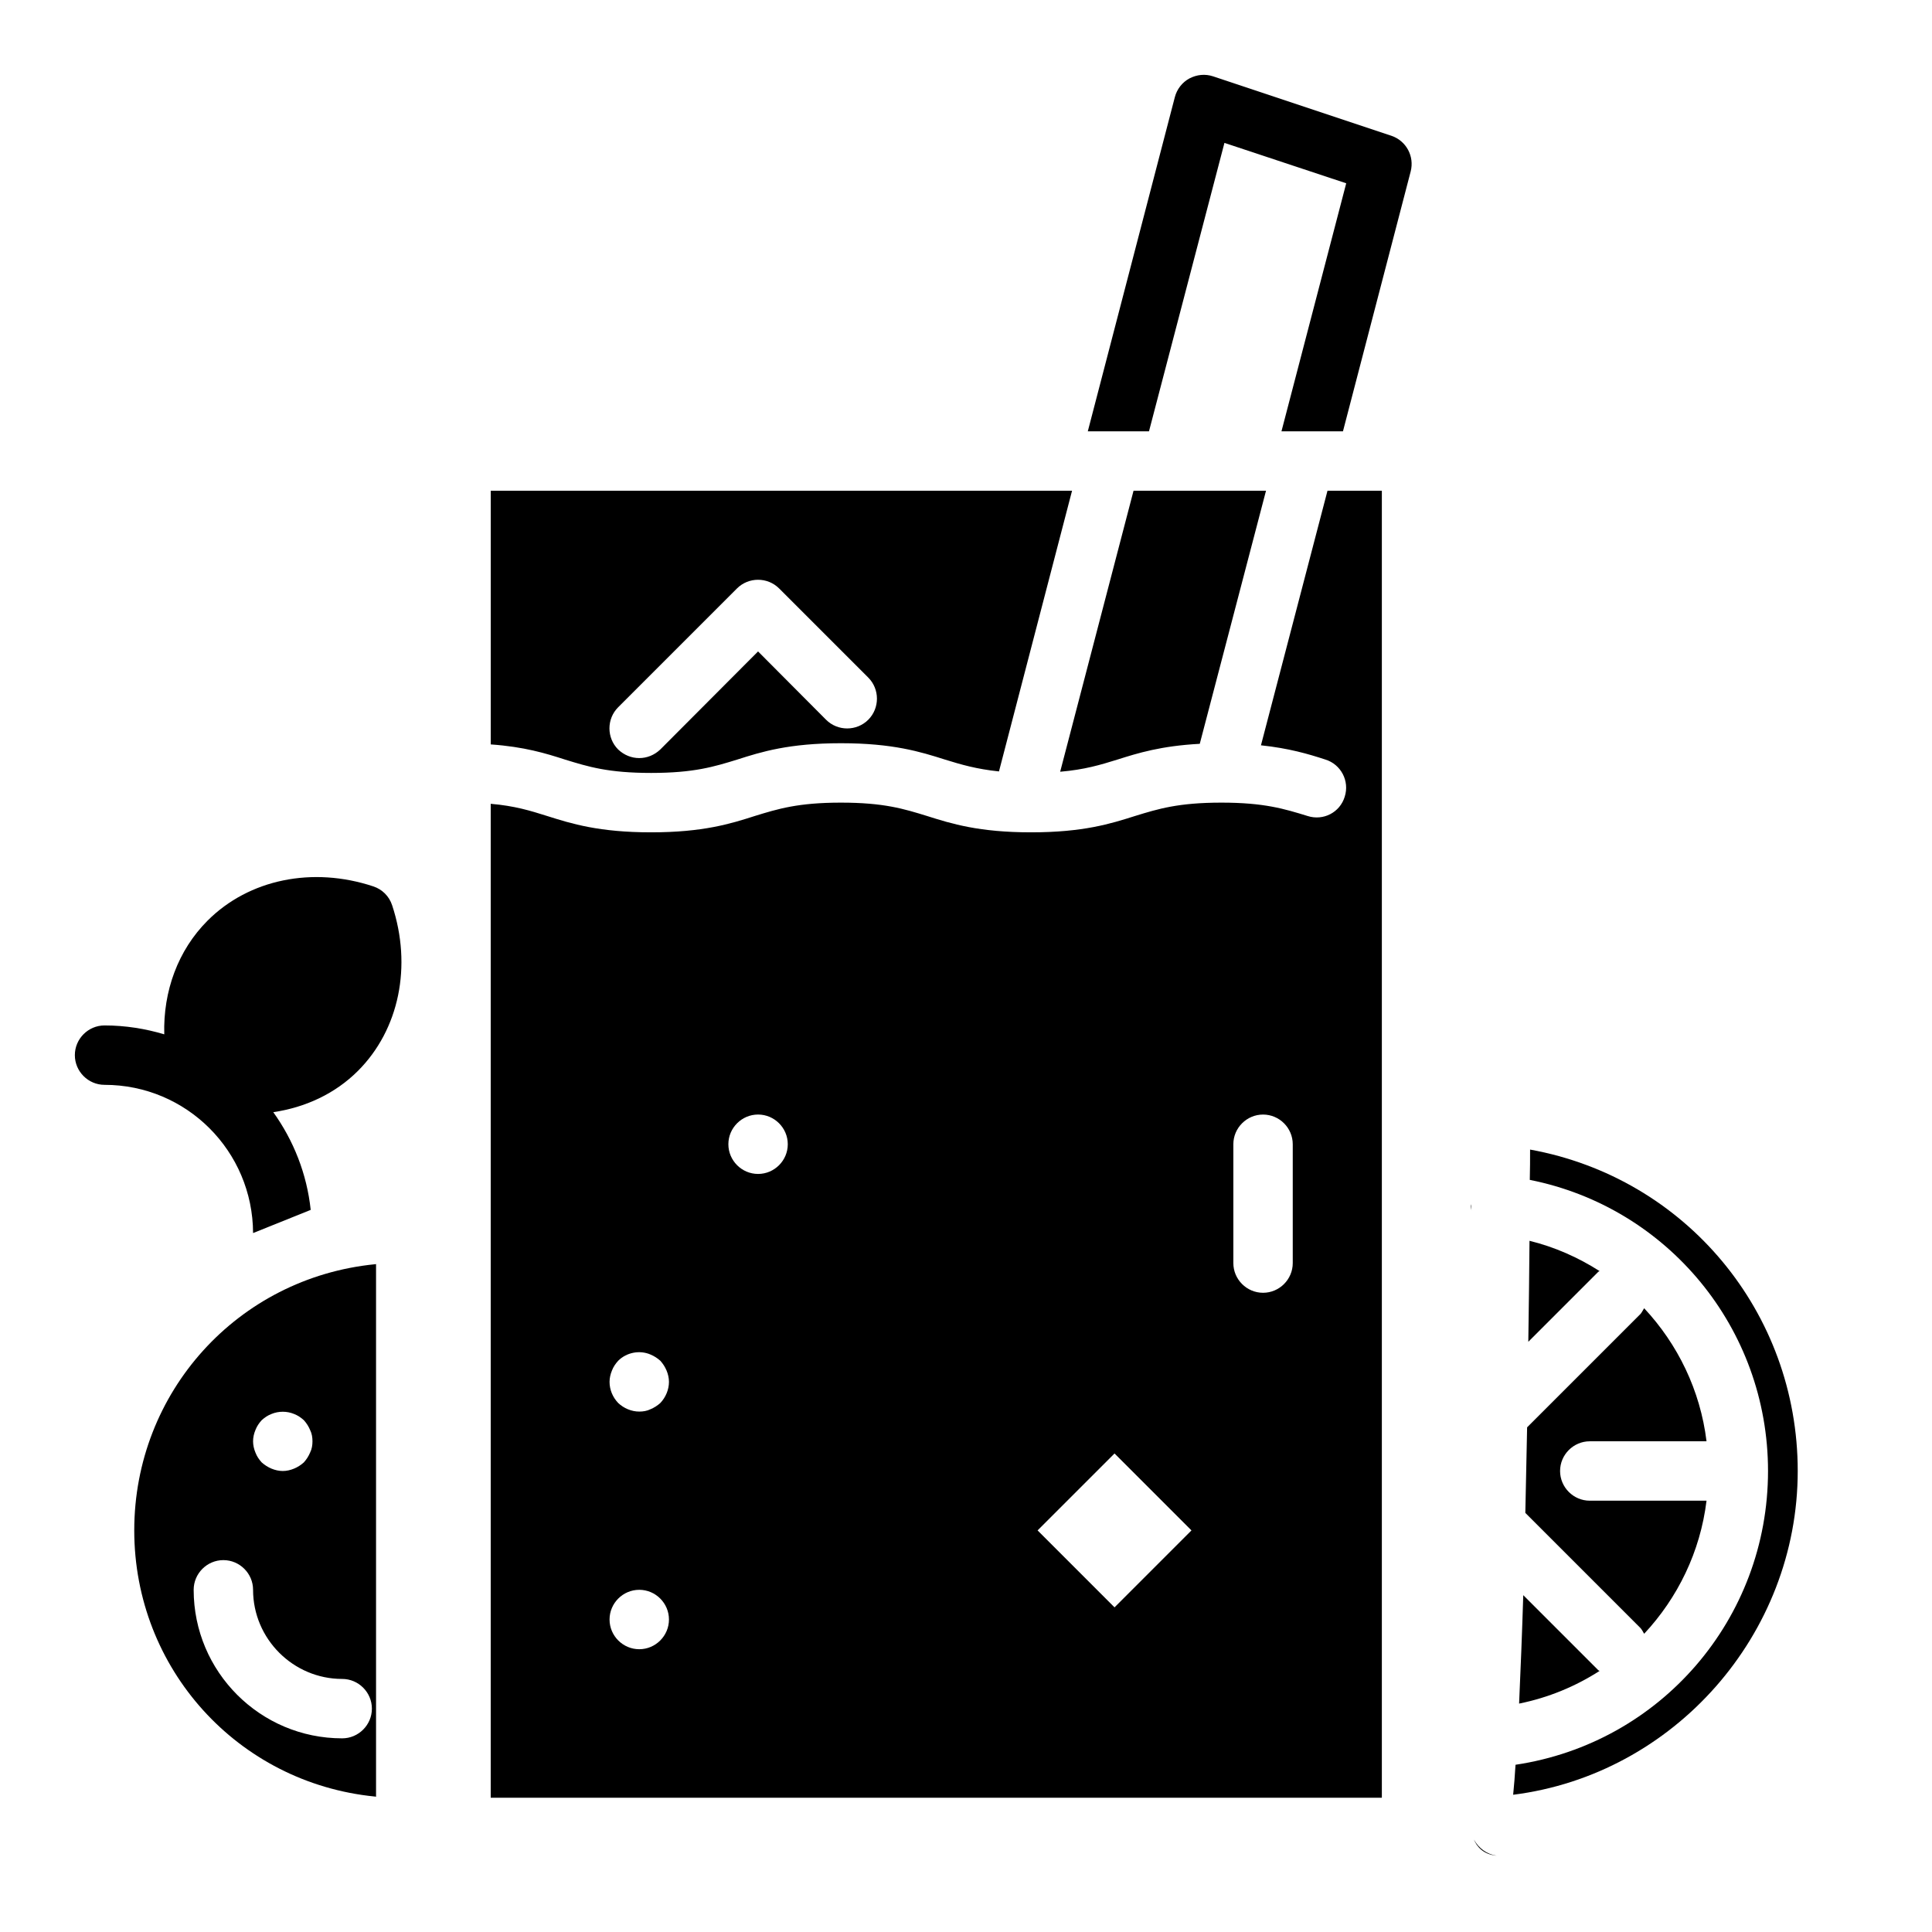 <?xml version="1.0" encoding="UTF-8"?>
<!-- Uploaded to: SVG Repo, www.svgrepo.com, Generator: SVG Repo Mixer Tools -->
<svg fill="#000000" width="800px" height="800px" version="1.1" viewBox="144 144 512 512" xmlns="http://www.w3.org/2000/svg">
 <g>
  <path d="m512.73 179.98-47.23-15.742c-2.125-0.707-4.328-0.473-6.297 0.551-1.891 1.02-3.309 2.832-3.859 4.957l-23.066 88.559h16.215l19.996-76.438 32.273 10.707-17.16 65.73h16.297l17.949-68.879c1.023-4.016-1.184-8.109-5.117-9.445z"/>
  <path d="m444.4 274.05-19.445 74.469c6.457-0.551 10.629-1.809 15.191-3.227 5.434-1.73 11.57-3.621 21.805-4.172l17.555-67.07zm-170.35 0v67.227c8.895 0.629 14.562 2.363 19.68 4.016 6.141 1.887 11.414 3.543 22.828 3.543 11.336 0 16.688-1.652 22.828-3.543 6.379-2.047 13.699-4.332 27.473-4.332 13.777 0 21.098 2.281 27.551 4.328 4.328 1.34 8.344 2.519 14.328 3.148l19.367-74.387zm100.05 60.691c-3.07 3.07-8.109 3.07-11.18 0l-18.027-18.105-25.898 25.977c-1.574 1.496-3.543 2.285-5.59 2.285s-4.016-0.789-5.59-2.281c-3.07-3.07-3.07-8.109 0-11.18l31.488-31.488c3.07-3.07 8.109-3.07 11.18 0l23.617 23.617c3.066 3.07 3.066 8.105 0 11.176zm121.7-60.691-17.633 67.465c7.398 0.785 12.516 2.281 17.082 3.777 4.094 1.258 6.457 5.668 5.117 9.84-1.258 4.172-5.668 6.457-9.84 5.117-6.141-1.891-11.492-3.543-22.828-3.543-11.414 0-16.766 1.652-22.906 3.543-6.457 2.047-13.699 4.328-27.555 4.328-13.777 0-21.098-2.281-27.551-4.328-6.141-1.891-11.414-3.543-22.832-3.543-11.336 0-16.688 1.652-22.828 3.543-6.375 2.047-13.695 4.328-27.473 4.328-13.777 0-21.098-2.281-27.551-4.328-4.488-1.418-8.582-2.68-14.957-3.231v263.4h236.16v-346.37zm-182.39 307.01c-4.328 0-7.871-3.543-7.871-7.871s3.543-7.871 7.871-7.871 7.871 3.543 7.871 7.871-3.543 7.871-7.871 7.871zm5.59-65.258c-0.789 0.707-1.652 1.262-2.598 1.652-0.945 0.473-1.969 0.629-2.992 0.629-2.047 0-4.094-0.867-5.59-2.281-1.418-1.496-2.281-3.465-2.281-5.59 0-1.023 0.238-2.047 0.629-2.992 0.395-1.023 0.945-1.809 1.652-2.598 2.203-2.203 5.668-2.914 8.582-1.652 0.945 0.395 1.809 0.945 2.598 1.652 0.707 0.789 1.258 1.652 1.652 2.598 0.395 0.945 0.629 1.969 0.629 2.992 0 2.047-0.863 4.094-2.281 5.59zm25.898-60.695c-4.328 0-7.871-3.543-7.871-7.871s3.543-7.871 7.871-7.871 7.871 3.543 7.871 7.871-3.543 7.871-7.871 7.871zm94.465 114.86-20.391-20.391 20.391-20.387 20.387 20.387zm47.23-91.238c0 4.328-3.543 7.871-7.871 7.871s-7.871-3.543-7.871-7.871v-31.488c0-4.328 3.543-7.871 7.871-7.871s7.871 3.543 7.871 7.871z"/>
  <path d="m243.34 479.04c-36.367 3.621-63.762 33.926-63.762 70.531 0 36.605 27.395 66.914 63.762 70.531 0.078 0 0.238 0 0.316 0.078v-141.22c-0.078 0.082-0.234 0.082-0.316 0.082zm-31.645 43.926c0.395-1.023 0.945-1.809 1.652-2.598 0.789-0.707 1.574-1.258 2.598-1.652 1.891-0.785 4.094-0.785 5.984 0 1.023 0.395 1.809 0.945 2.598 1.652 0.707 0.785 1.258 1.652 1.652 2.598 0.473 0.941 0.629 1.965 0.629 2.988 0 1.023-0.156 2.047-0.629 2.992-0.395 0.945-0.945 1.812-1.652 2.598-0.789 0.711-1.652 1.262-2.598 1.652-0.945 0.395-1.969 0.633-2.992 0.633-1.023 0-2.047-0.238-2.992-0.629-0.945-0.395-1.809-0.945-2.598-1.652-0.707-0.785-1.258-1.574-1.652-2.598-0.395-0.949-0.629-1.973-0.629-2.996 0-1.023 0.234-2.047 0.629-2.988zm22.988 81.711c-21.727 0-39.359-17.633-39.359-39.359 0-4.328 3.543-7.871 7.871-7.871s7.871 3.543 7.871 7.871c0 12.988 10.629 23.617 23.617 23.617 4.328 0 7.871 3.543 7.871 7.871s-3.543 7.871-7.871 7.871zm13.223-220.81c-0.785-2.363-2.598-4.172-4.961-4.961-16.137-5.352-32.98-1.887-43.922 9.055-7.871 7.871-11.809 18.734-11.492 30.148-4.961-1.492-10.316-2.359-15.824-2.359-4.328 0-7.871 3.543-7.871 7.871s3.543 7.871 7.871 7.871c21.727 0 39.281 17.555 39.359 39.281l15.273-6.141c-1.023-9.605-4.566-18.422-9.918-25.898 8.5-1.258 16.375-4.879 22.438-10.941 10.938-10.941 14.402-27.785 9.047-43.926z"/>
  <path d="m549.49 448.65c0 2.441 0 5.117-0.078 8.031 36.445 7.238 63.133 39.277 63.133 77.145 0 39.203-28.496 72.109-66.914 77.855-0.156 2.832-0.395 5.512-0.629 7.949 42.59-5.356 75.414-42.43 75.414-85.805 0-42.039-29.676-77.699-70.926-85.176zm18.105 138-19.914-19.914c-0.316 10.234-0.707 19.914-1.102 28.734 7.793-1.574 14.957-4.566 21.332-8.66-0.078-0.082-0.238-0.082-0.316-0.16zm-10.156-52.82c0-4.328 3.543-7.871 7.871-7.871h30.938c-1.652-13.539-7.637-25.742-16.531-35.266-0.316 0.473-0.551 1.023-0.945 1.496l-30.07 30.07c-0.156 7.559-0.316 15.191-0.473 22.672l30.543 30.543c0.395 0.473 0.629 0.945 0.945 1.496 8.898-9.527 14.879-21.73 16.531-35.27h-30.934c-4.332 0-7.875-3.543-7.875-7.871zm-8.105-61.008c-0.078 8.188-0.156 17.238-0.316 26.766l18.578-18.578c0.078-0.078 0.238-0.078 0.316-0.156-5.668-3.625-11.887-6.379-18.578-8.031z"/>
  <path d="m533.98 464.86c-0.078-0.234-0.078-0.395-0.156-0.551-0.078-0.316-0.156-0.707 0-1.18 0 0.629 0 1.18 0.156 1.73z"/>
  <path d="m540.59 635.77c-3.465-0.316-5.195-2.363-5.984-4.25 1.262 2.281 3.387 3.856 5.984 4.25z"/>
 </g>
</svg>